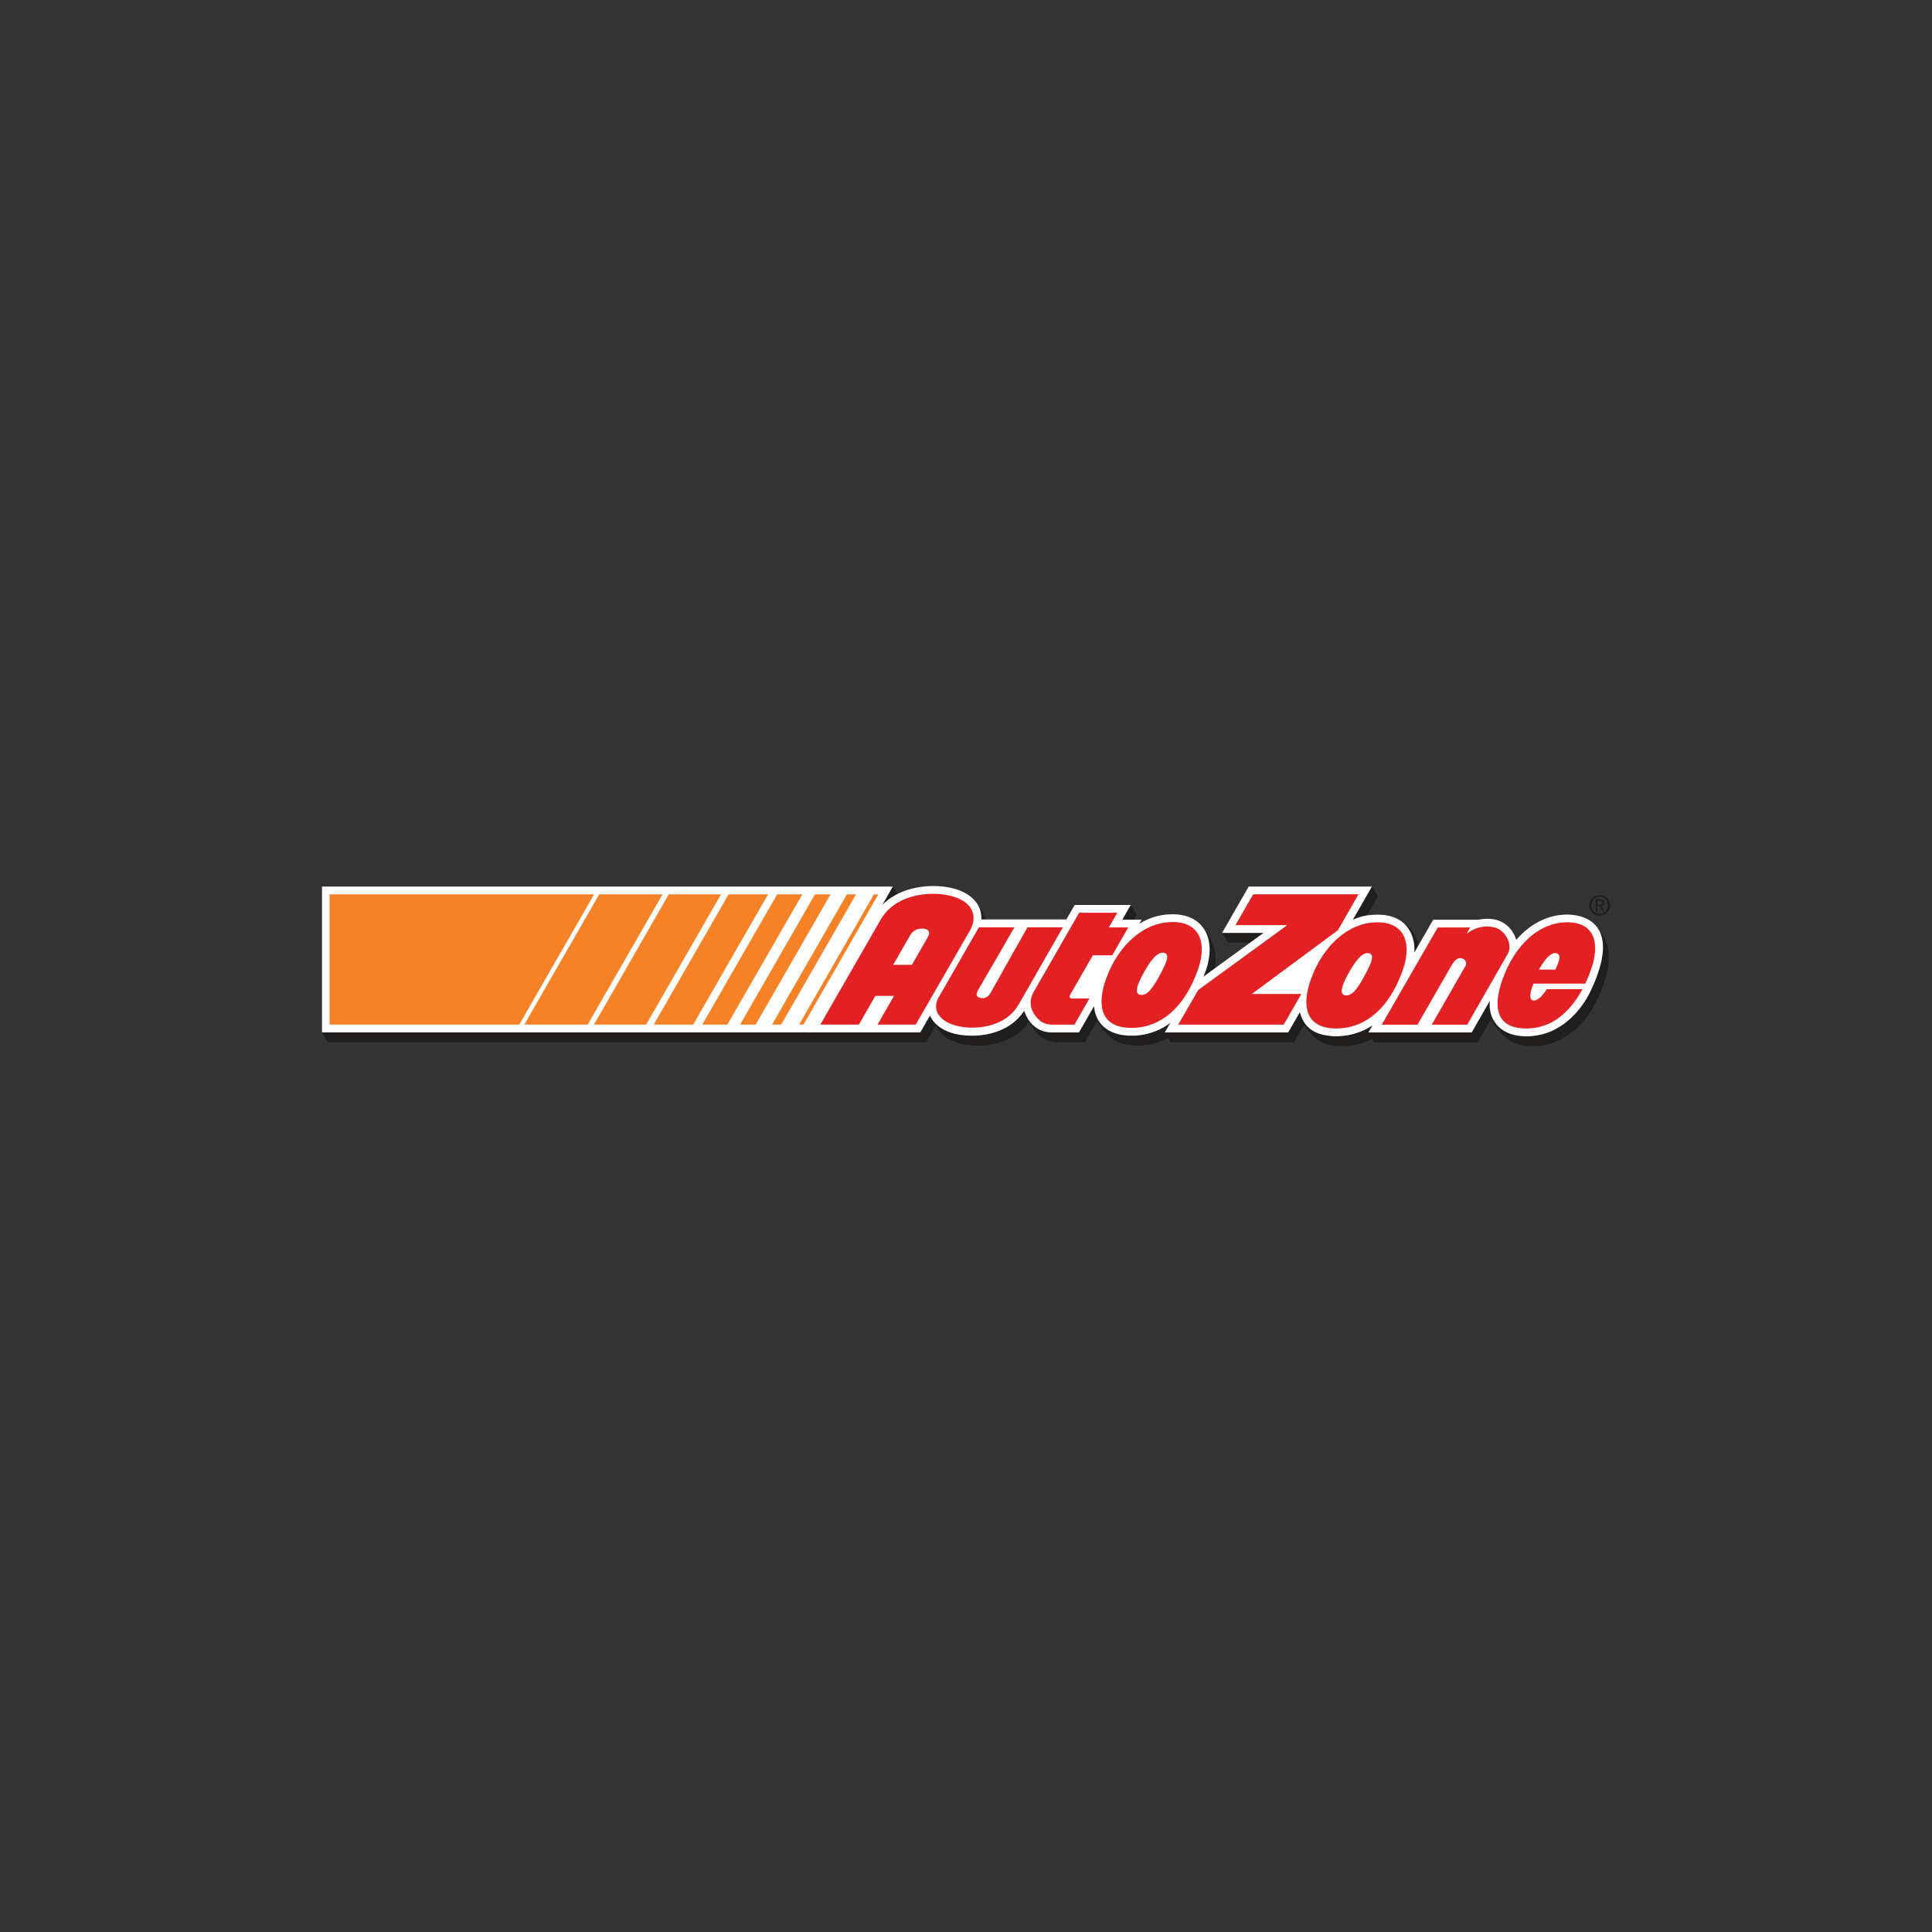<svg id="Layer_1" data-name="Layer 1" xmlns="http://www.w3.org/2000/svg" viewBox="0 0 600 600"><rect x="0" y="0" width="600" height="600" fill="#333333" stroke="none"/><defs><style>.cls-2{fill:#fff}.cls-3{fill:#e32123}</style></defs><path d="M498.68 292.3s-1.45-3.35-3.56-5.3c-1.76-1.62-14.88-3.53-22.38 7.89-.11-.37-3.34-7.96-11.73-6.25h-14.03l-5.88 10.21c.39-4.22-1.27-13.83-11.63-14.23-2.94-.11-5.83 1.21-5.83 1.21l4.3-7.49-1.88-3.01-36.4 3.01-10.14 11.39 1.87 3.01h12.85l-18.6 13.55c.18-.44.35-.89.52-1.34 1.88-5.16 1.74-9.58.01-12.75 0 0-1.35-3.21-3.47-5.16-1.76-1.61-13.58.81-17.02 2.85l.72-1.26-3.13-.6-1.44-1.88 1.19-2.07-1.88-3.01-15.54 3.01-2.58 4.5h-26.41c.07-1.65-.32-3.15-1.07-4.47v-.03s-1.63-3.35-3.08-4.62c-1.45-1.27-7.17-1.25-10.8-1.25-3.35 0-10.67.66-15.82 5.88l3.28-5.71-1.87-3.01-175.41 3.01-1.87 42.27 1.87 3.02h185.8l2.89-5.01c.29.41.59.79.89 1.16 1.34 1.87 4.66 4.89 12.34 4.89 3.33 0 11.26-.77 15.83-7.32.59 1.21 1.64 2.48 2.37 3.29.21.25.44.48.68.72l.11.11c1.32 1.21 3.14 2.18 5.66 2.18h8.51l3.83-6.68c.81 2.02 3.27 4.36 3.4 4.47 2 2.06 4.92 3.02 7.96 3.19 3.89.22 7.45-.61 10.62-2.31l.83 1.34h38.34l3.05-5.3c1.09 1.65 2.68 3.19 2.68 3.19 1.46 1.66 3.84 2.97 7.96 3.27 3.6.26 7.4-.6 10.56-2.21l.66 1.07h32.1l4.24-7.4c.82 2.35 3.73 5.21 3.73 5.21 1.68 1.84 4.26 3.14 7.87 3.34 11 .62 18.03-7.61 21.1-14.07 4.41-9.3 4.48-14.97 2.8-18.43m-1.87-8.04c1.73 0 3.22-1.35 3.22-3.2s-1.49-3.17-3.22-3.17-3.24 1.34-3.24 3.17 1.48 3.2 3.24 3.2m-2.59-3.2c0-1.51 1.11-2.64 2.59-2.64s2.57 1.13 2.57 2.64-1.14 2.66-2.57 2.66-2.59-1.12-2.59-2.66m1.9.25h.64l.97 1.6h.62l-1.05-1.63c.54-.05.96-.35.96-1 0-.73-.43-1.05-1.3-1.05h-1.39v3.68h.54v-1.6zm0-.46v-1.14h.76c.39 0 .8.08.8.54 0 .56-.43.6-.9.6h-.66z" fill="#211e1e"/><path class="cls-2" d="M100 275.33v45.28h151.27l26.01-45.28H100z"/><path class="cls-2" d="M364.72 283.94c-3.94-.11-7.42.85-10.89 2.92l.73-1.26h-6.01l2.62-4.56h-17.41l-2.58 4.49h-26.41c.27-6.28-5.86-10.37-14.95-10.37-4.08 0-14.05.97-18.81 9.96l-20.39 35.49h35.18l3.01-5.21c.31.74 2.73 6.25 13.11 6.25 3.4 0 11.64-.78 16.14-7.75.34 1.11 2.43 6.73 8.52 6.73h8.5l4.67-8.13c.59 6.32 5.39 8.83 10.53 9.11 11.07.61 19.47-7.21 24.03-19.69 3.77-10.33-.59-17.73-9.58-17.97"/><path class="cls-2" d="M487.67 284.05c-6.3-.33-12.2 2.54-16.8 7.83-.11-.37-2.16-8.12-11.73-6.25H445.1l-5.88 10.21c.4-4.22-1.52-11.78-11.34-11.78-2.94 0-5 .39-7.72 1.54l5.9-10.27h-38.27l-8.27 14.4h12.86l-22.09 16.08-8.57 14.82h38.34l3.61-6.27c.95 3.22 2.82 6.9 10.07 7.42 4.36.32 9.03-1 12.46-3.31l-1.24 2.16h32.1l5.63-9.83c-.59 5.15 2.48 10.56 10.21 11 11 .62 18.04-7.61 21.1-14.07 9.69-20.4-1.53-23.41-6.33-23.66"/><path d="M207.7 277.74l-23.24 40.45h16.2l23.26-40.45h-16.21zm-21.6 0l-23.27 40.45h19.68l23.25-40.45H186.1zm40.17 0l-23.24 40.45h12.24l23.26-40.45h-12.26zm-123.93 0v40.45h58.92l23.24-40.45h-82.17zm160.67 0l-23.24 40.45h2.84l23.24-40.45h-2.84zm8.4 0l-23.24 40.45h1.37l23.24-40.45h-1.37zm-13.48 0h-4.83l-23.25 40.45h4.82l8.38-14.54 14.88-25.92zm-16.57 0l-23.26 40.45h7.79l23.28-40.45h-7.81z" fill="#f58226"/><path class="cls-3" d="M319.07 288.01l-11.28 20.05c-.92 1.66-1.88 2.13-3.34 1.84-1.83-.36-1.06-1.76-.53-2.72L315.04 288h-11.05l-12.56 21.87c-2.24 4.11.7 8.22 7.98 9.13 4.13.52 12.81.02 16.9-6.98l.02-.02 13.74-24.01h-10.99zm20.32 8.67h6.03l4.97-8.67h-6.02l2.62-4.56h-11.85l-14.2 24.73c-1.3 2.37-1.18 5.02.71 7.42 1.35 1.74 2.76 2.61 5.31 2.61h6.72l4.66-8.12h-5.07c-.39 0-.83.06-1-.31-.09-.23-.13-.46-.03-.67l7.15-12.44zm-46.72-18.94c-4.82-.6-15.06 0-19.56 8.54l-18.34 31.91h11.95l5.12-8.91h5.81l-5.12 8.91h11.86l16.89-29.31c2.81-5.17.11-10.05-8.62-11.14m-4.67 13.55l-4.78 8.34h-5.82l5.24-9.14c.69-1.21 2.02-2.28 4.13-2.08 1.76.17 2.32 1.07 1.23 2.88m76.96-4.92c-9.08-.48-17.6 6.71-21.51 17.78-2.8 7.93-1.62 14.59 6.97 15.05 8.68.46 16.99-4.95 21.62-18.09 2.8-7.93.8-14.33-7.08-14.75m-4.09 15.22c-2.7 5.21-4.54 7.8-6.82 7.36-1.65-.32-1.04-2.67.59-5.82 2.28-4.39 4.72-7.59 6.75-7.24 1.9.33 1.1 2.56-.53 5.7m103.39-13.54c-5.32-1.3-8.81 2.05-8.81 2.05l1.16-2.05H446.5l-17.38 30.18h11.1l10.44-18.18c.73-1.29 1.73-2.77 3.22-2.45 1.33.28 1.72 1.5 1.28 2.31l-10.51 18.32h11.01l12.6-22.01c1.74-3.19-1.12-7.47-4.03-8.17m-48.73.85l6.4-11.16h-32.71l-5.51 9.58h16.1l-27.66 20.15-6.23 10.75h32.77l5.48-9.52h-15.38l26.74-19.8zm72.04-2.44c-9.08-.48-17.06 6.73-20.97 17.84-2.8 7.95-2.17 14.63 6.42 15.09 7.23.39 13.65-3.32 18.46-12.19h-11.08c-1.51 2.33-2.94 3.76-4.32 3.49-1.28-.25-.85-2.67.17-5.21h16.11c.62-1.31 1.21-2.72 1.74-4.23 2.8-7.95 1.35-14.36-6.53-14.79m-4.5 14.67h-5.11c1.83-3.26 3.71-5.41 5.32-5.11 1.7.31 1.14 2.28-.22 5.11"/><path class="cls-3" d="M428.57 286.45c-9.08-.48-17.6 6.73-21.52 17.84-2.8 7.95-1.62 14.63 6.97 15.09 8.68.46 16.99-4.97 21.63-18.14 2.8-7.95.8-14.36-7.08-14.79m-4.1 15.26c-2.7 5.22-4.54 7.82-6.81 7.38-1.66-.32-1.04-2.68.59-5.83 2.28-4.4 4.72-7.61 6.75-7.26 1.9.33 1.09 2.56-.53 5.71"/></svg>